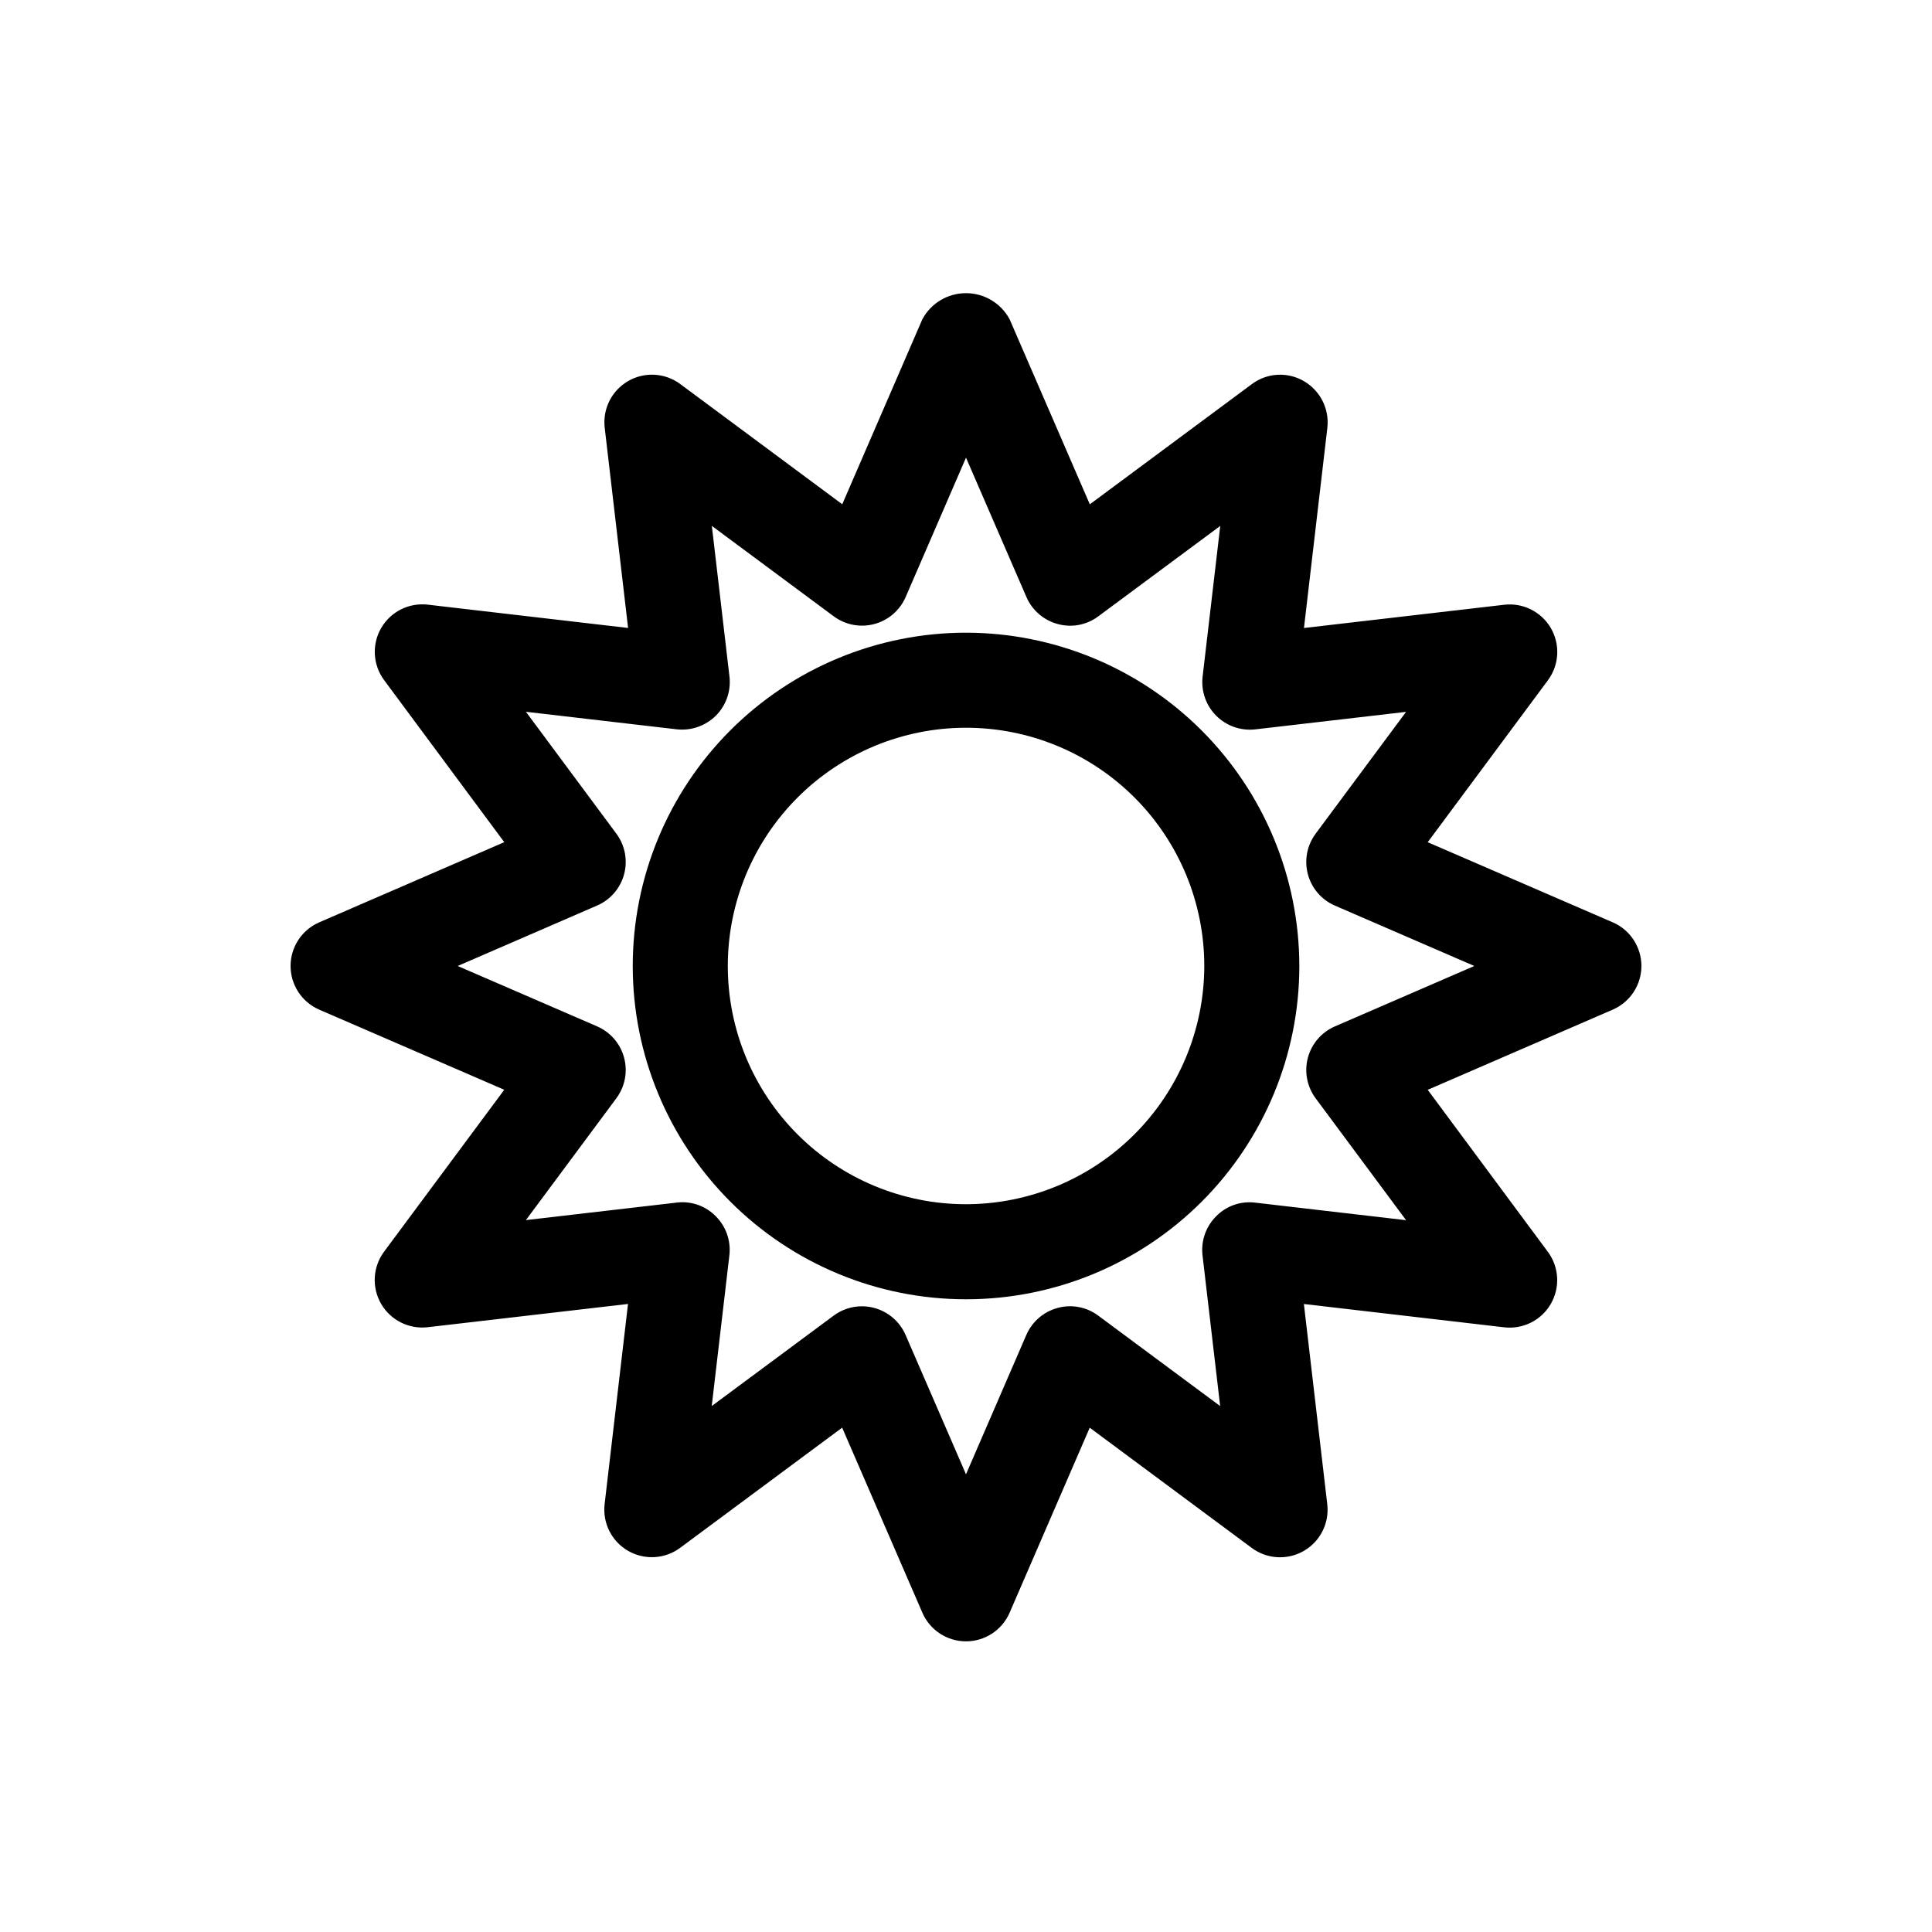 <?xml version="1.0" encoding="UTF-8"?>
<!-- Uploaded to: ICON Repo, www.iconrepo.com, Generator: ICON Repo Mixer Tools -->
<svg fill="#000000" width="800px" height="800px" version="1.1" viewBox="144 144 512 512" xmlns="http://www.w3.org/2000/svg">
 <path d="m400 311.67c-23.426 0.004-45.891 9.312-62.453 25.879-16.562 16.566-25.863 39.031-25.863 62.457 0.004 23.426 9.309 45.887 25.875 62.453 16.566 16.562 39.031 25.867 62.457 25.863 23.426 0 45.891-9.305 62.453-25.871 16.562-16.562 25.867-39.031 25.867-62.453-0.027-23.422-9.344-45.871-25.902-62.43-16.562-16.562-39.016-25.875-62.434-25.898zm0 151.46c-16.746 0-32.801-6.656-44.641-18.496-11.836-11.844-18.488-27.902-18.484-44.645 0-16.746 6.656-32.805 18.496-44.641 11.84-11.84 27.898-18.492 44.645-18.488 16.742 0 32.801 6.652 44.641 18.492 11.84 11.84 18.492 27.898 18.492 44.645-0.023 16.738-6.684 32.785-18.523 44.621-11.84 11.836-27.887 18.492-44.625 18.512zm171.41-74.695-49.051-21.242 31.855-42.914v-0.004c2.992-4.031 3.301-9.453 0.789-13.801-2.512-4.344-7.363-6.785-12.352-6.211l-53.086 6.164 6.199-53.062c0.566-4.992-1.875-9.844-6.223-12.363-4.344-2.531-9.781-2.215-13.801 0.801l-42.926 31.844-21.254-49.039c-2.285-4.262-6.731-6.918-11.562-6.918-4.836 0-9.277 2.656-11.562 6.918l-21.23 49.027-42.926-31.855c-4.035-2.996-9.461-3.309-13.812-0.797-4.348 2.512-6.789 7.367-6.215 12.359l6.199 53.074-53.086-6.176c-4.988-0.578-9.844 1.859-12.355 6.207-2.512 4.348-2.199 9.773 0.793 13.805l31.832 42.93-49.051 21.254c-4.602 2-7.578 6.543-7.578 11.562 0 5.016 2.977 9.559 7.578 11.562l49.051 21.242-31.855 42.914c-2.988 4.031-3.297 9.453-0.789 13.801 2.512 4.344 7.363 6.785 12.352 6.211l53.086-6.164-6.199 53.062c-0.578 4.992 1.867 9.848 6.215 12.359 4.352 2.512 9.777 2.199 13.809-0.797l42.926-31.844 21.258 49.039c1.996 4.609 6.539 7.59 11.562 7.59 5.019 0 9.562-2.981 11.562-7.59l21.23-49.027 42.926 31.855c4.031 2.996 9.457 3.309 13.809 0.797 4.352-2.512 6.793-7.367 6.215-12.359l-6.199-53.074 53.086 6.176c4.988 0.578 9.844-1.859 12.355-6.207s2.203-9.773-0.793-13.805l-31.832-42.926 49.051-21.254 0.004-0.004c4.602-2 7.578-6.543 7.578-11.562 0-5.016-2.977-9.559-7.578-11.562zm-73.652 27.578v-0.004c-3.527 1.527-6.164 4.586-7.156 8.301-0.992 3.715-0.23 7.68 2.066 10.766l23.961 32.289-39.977-4.652c-3.824-0.484-7.656 0.852-10.355 3.606-2.727 2.719-4.059 6.531-3.617 10.355l4.676 39.949-32.301-23.961v0.004c-3.074-2.312-7.043-3.07-10.75-2.055-3.719 0.992-6.781 3.629-8.316 7.16l-15.988 36.934-16.016-36.938v0.004c-1.535-3.531-4.598-6.168-8.316-7.16-1.059-0.289-2.148-0.434-3.246-0.43-2.703-0.004-5.336 0.867-7.504 2.484l-32.301 23.949 4.676-39.949v-0.004c0.441-3.824-0.891-7.641-3.617-10.355-2.699-2.754-6.531-4.086-10.355-3.606l-39.949 4.637 23.961-32.273h-0.004c2.301-3.086 3.059-7.051 2.066-10.766-0.992-3.715-3.629-6.773-7.156-8.301l-36.949-16 36.949-16.016c3.527-1.527 6.164-4.586 7.156-8.301 0.992-3.715 0.234-7.68-2.066-10.766l-23.957-32.285 39.973 4.648c3.82 0.422 7.625-0.902 10.355-3.606 2.727-2.715 4.059-6.531 3.617-10.355l-4.672-39.949 32.301 23.961v-0.004c3.086 2.293 7.051 3.047 10.762 2.051 3.715-0.992 6.769-3.629 8.301-7.152l15.992-36.938 16.016 36.938h-0.004c1.535 3.527 4.598 6.164 8.316 7.156 3.707 1.02 7.68 0.258 10.75-2.055l32.301-23.949-4.676 39.949v0.004c-0.438 3.824 0.895 7.637 3.617 10.355 2.719 2.719 6.535 4.047 10.355 3.606l39.949-4.637-23.961 32.273h0.004c-2.297 3.086-3.059 7.051-2.066 10.766 0.992 3.715 3.629 6.773 7.156 8.301l36.949 16.004z"/>
</svg>